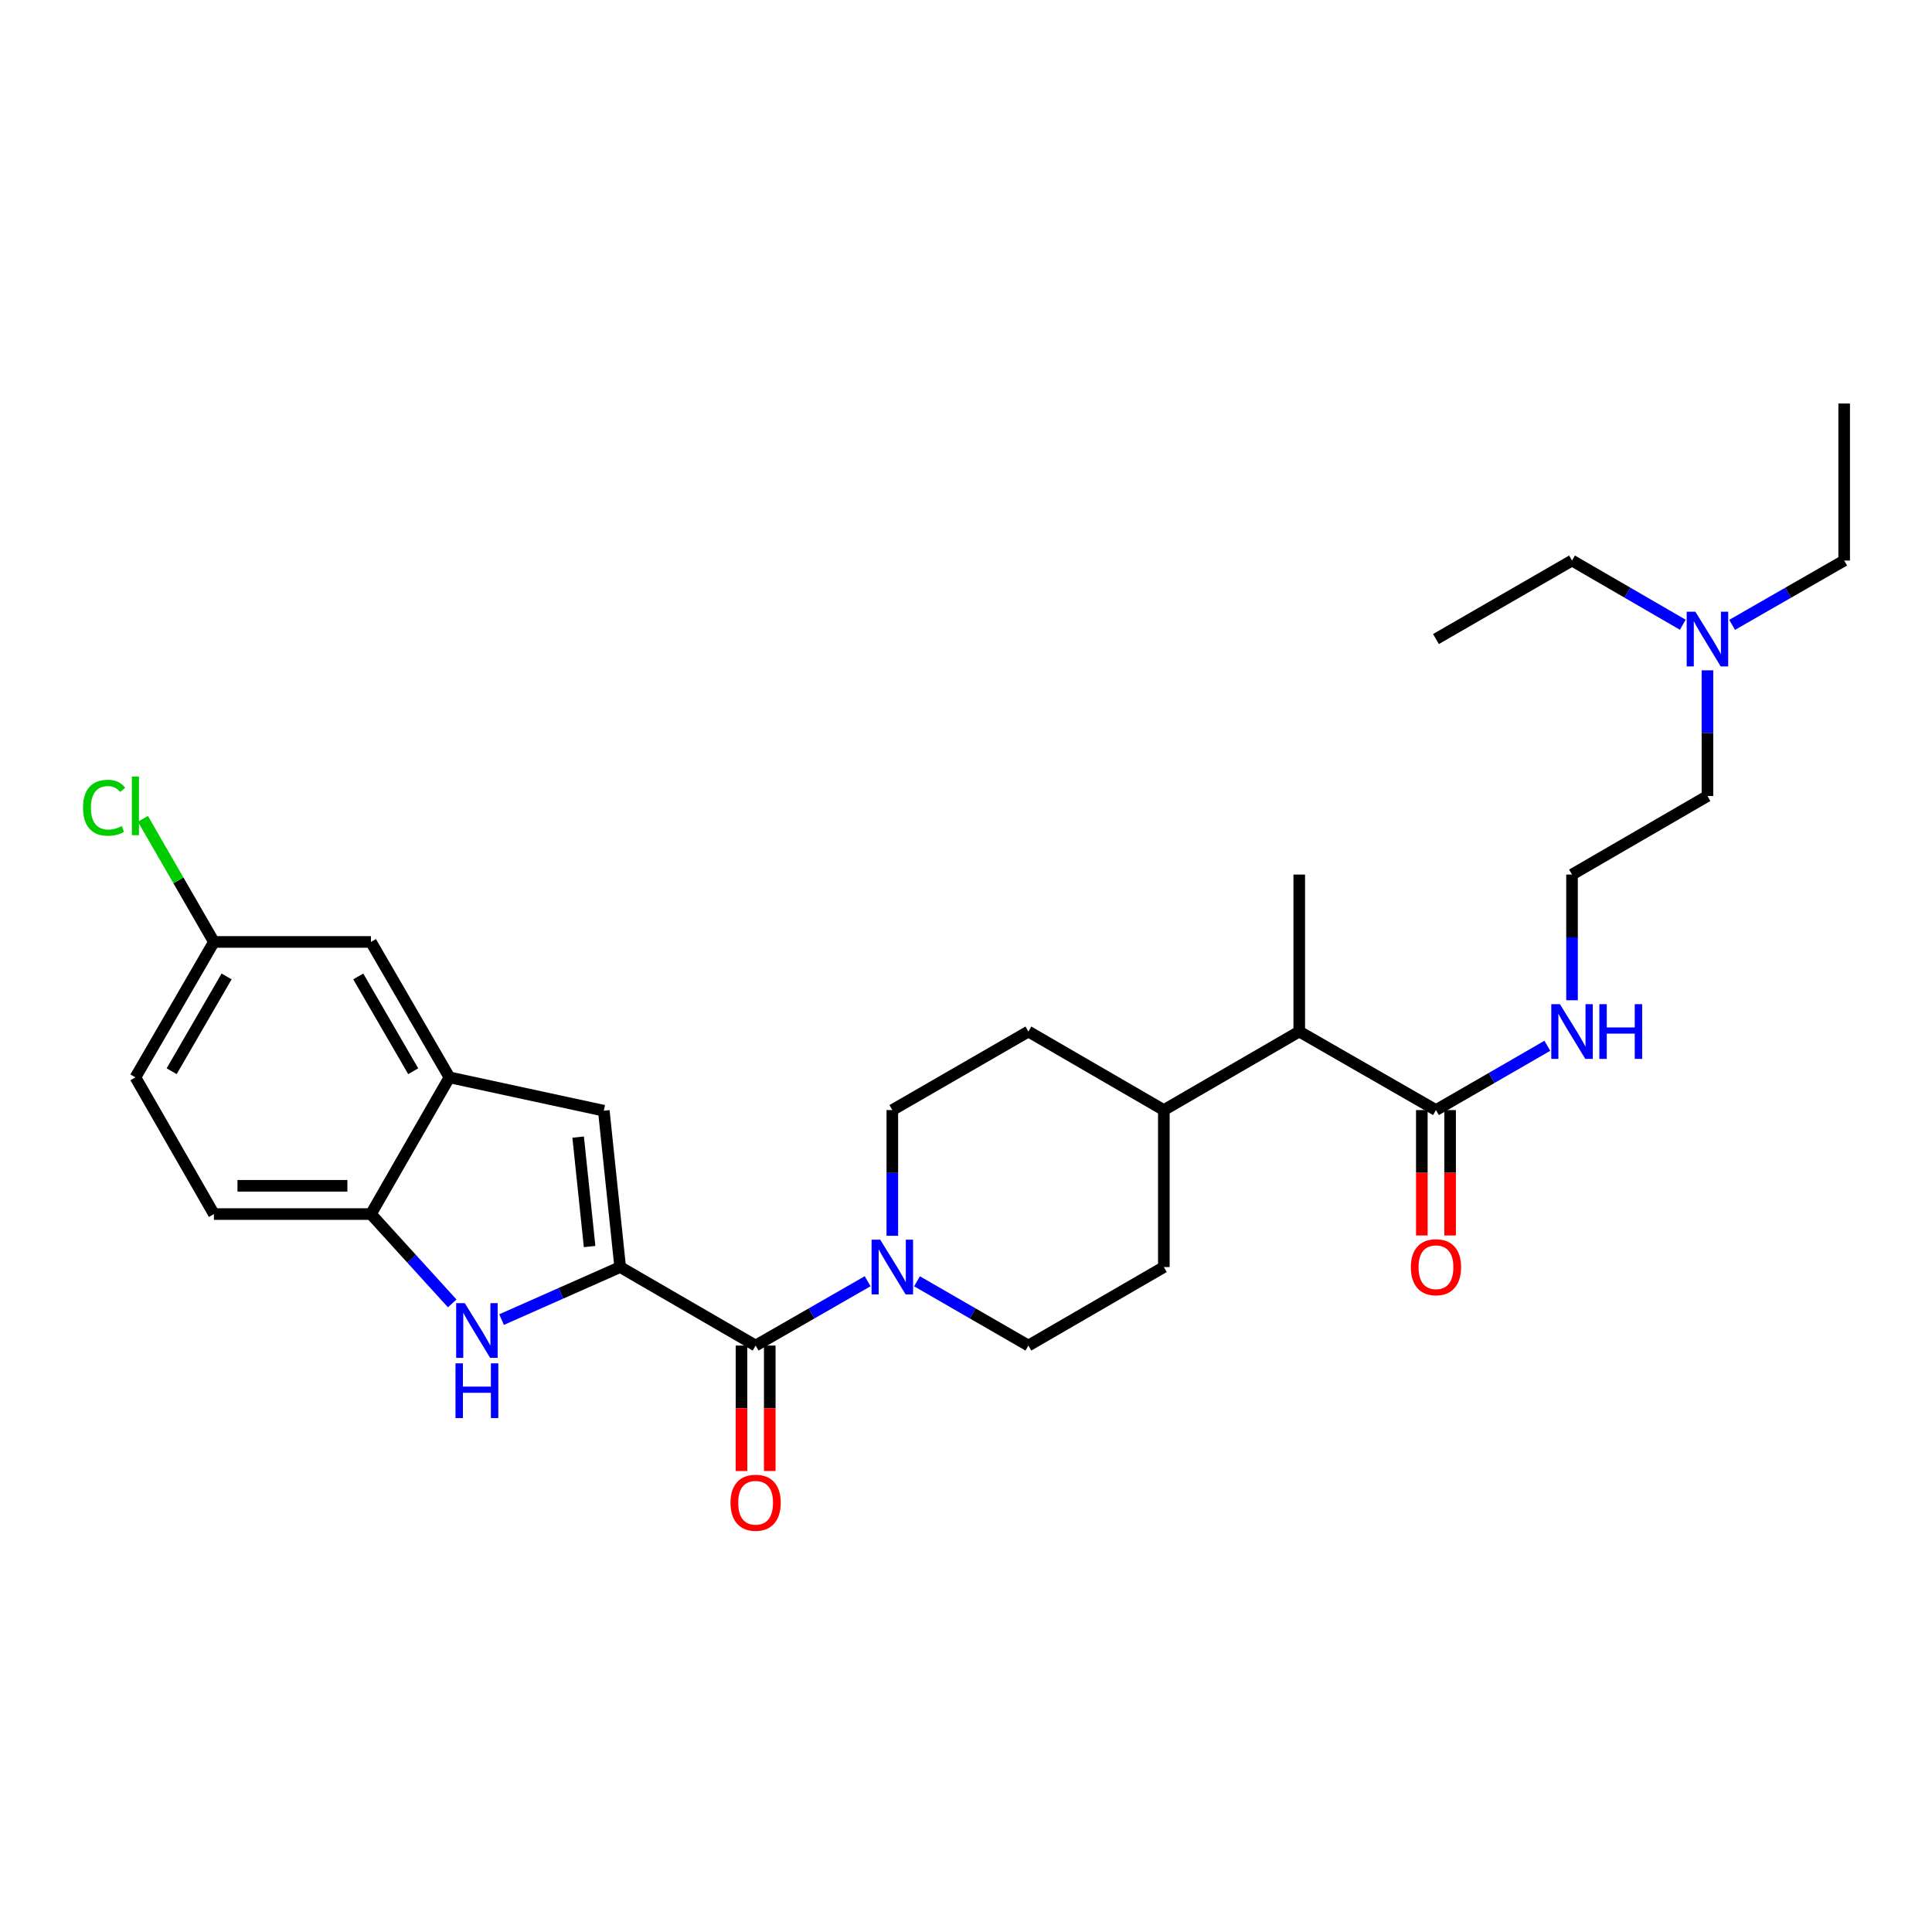 <?xml version='1.0' encoding='iso-8859-1'?>
<svg version='1.1' baseProfile='full'
              xmlns='http://www.w3.org/2000/svg'
                      xmlns:rdkit='http://www.rdkit.org/xml'
                      xmlns:xlink='http://www.w3.org/1999/xlink'
                  xml:space='preserve'
width='1000px' height='1000px' viewBox='0 0 1000 1000'>
<!-- END OF HEADER -->
<rect style='opacity:1.0;fill:#FFFFFF;stroke:none' width='1000' height='1000' x='0' y='0'> </rect>
<path class='bond-0' d='M 321,655.824 L 290.306,669.423' style='fill:none;fill-rule:evenodd;stroke:#000000;stroke-width:6px;stroke-linecap:butt;stroke-linejoin:miter;stroke-opacity:1' />
<path class='bond-0' d='M 290.306,669.423 L 259.612,683.022' style='fill:none;fill-rule:evenodd;stroke:#0000FF;stroke-width:6px;stroke-linecap:butt;stroke-linejoin:miter;stroke-opacity:1' />
<path class='bond-1' d='M 321,655.824 L 391.107,696.458' style='fill:none;fill-rule:evenodd;stroke:#000000;stroke-width:6px;stroke-linecap:butt;stroke-linejoin:miter;stroke-opacity:1' />
<path class='bond-2' d='M 321,655.824 L 312.53,574.897' style='fill:none;fill-rule:evenodd;stroke:#000000;stroke-width:6px;stroke-linecap:butt;stroke-linejoin:miter;stroke-opacity:1' />
<path class='bond-2' d='M 305.178,645.208 L 299.249,588.559' style='fill:none;fill-rule:evenodd;stroke:#000000;stroke-width:6px;stroke-linecap:butt;stroke-linejoin:miter;stroke-opacity:1' />
<path class='bond-5' d='M 234.067,674.636 L 213.03,651.517' style='fill:none;fill-rule:evenodd;stroke:#0000FF;stroke-width:6px;stroke-linecap:butt;stroke-linejoin:miter;stroke-opacity:1' />
<path class='bond-5' d='M 213.03,651.517 L 191.993,628.398' style='fill:none;fill-rule:evenodd;stroke:#000000;stroke-width:6px;stroke-linecap:butt;stroke-linejoin:miter;stroke-opacity:1' />
<path class='bond-3' d='M 391.107,696.458 L 420.096,679.81' style='fill:none;fill-rule:evenodd;stroke:#000000;stroke-width:6px;stroke-linecap:butt;stroke-linejoin:miter;stroke-opacity:1' />
<path class='bond-3' d='M 420.096,679.81 L 449.085,663.163' style='fill:none;fill-rule:evenodd;stroke:#0000FF;stroke-width:6px;stroke-linecap:butt;stroke-linejoin:miter;stroke-opacity:1' />
<path class='bond-8' d='M 383.792,696.458 L 383.792,728.92' style='fill:none;fill-rule:evenodd;stroke:#000000;stroke-width:6px;stroke-linecap:butt;stroke-linejoin:miter;stroke-opacity:1' />
<path class='bond-8' d='M 383.792,728.92 L 383.792,761.382' style='fill:none;fill-rule:evenodd;stroke:#FF0000;stroke-width:6px;stroke-linecap:butt;stroke-linejoin:miter;stroke-opacity:1' />
<path class='bond-8' d='M 398.423,696.458 L 398.423,728.92' style='fill:none;fill-rule:evenodd;stroke:#000000;stroke-width:6px;stroke-linecap:butt;stroke-linejoin:miter;stroke-opacity:1' />
<path class='bond-8' d='M 398.423,728.92 L 398.423,761.382' style='fill:none;fill-rule:evenodd;stroke:#FF0000;stroke-width:6px;stroke-linecap:butt;stroke-linejoin:miter;stroke-opacity:1' />
<path class='bond-4' d='M 312.53,574.897 L 232.627,557.64' style='fill:none;fill-rule:evenodd;stroke:#000000;stroke-width:6px;stroke-linecap:butt;stroke-linejoin:miter;stroke-opacity:1' />
<path class='bond-9' d='M 461.865,639.632 L 461.865,607.102' style='fill:none;fill-rule:evenodd;stroke:#0000FF;stroke-width:6px;stroke-linecap:butt;stroke-linejoin:miter;stroke-opacity:1' />
<path class='bond-9' d='M 461.865,607.102 L 461.865,574.572' style='fill:none;fill-rule:evenodd;stroke:#000000;stroke-width:6px;stroke-linecap:butt;stroke-linejoin:miter;stroke-opacity:1' />
<path class='bond-10' d='M 474.638,663.192 L 503.468,679.825' style='fill:none;fill-rule:evenodd;stroke:#0000FF;stroke-width:6px;stroke-linecap:butt;stroke-linejoin:miter;stroke-opacity:1' />
<path class='bond-10' d='M 503.468,679.825 L 532.298,696.458' style='fill:none;fill-rule:evenodd;stroke:#000000;stroke-width:6px;stroke-linecap:butt;stroke-linejoin:miter;stroke-opacity:1' />
<path class='bond-11' d='M 232.627,557.64 L 191.993,487.549' style='fill:none;fill-rule:evenodd;stroke:#000000;stroke-width:6px;stroke-linecap:butt;stroke-linejoin:miter;stroke-opacity:1' />
<path class='bond-11' d='M 213.874,554.465 L 185.431,505.401' style='fill:none;fill-rule:evenodd;stroke:#000000;stroke-width:6px;stroke-linecap:butt;stroke-linejoin:miter;stroke-opacity:1' />
<path class='bond-29' d='M 232.627,557.64 L 191.993,628.398' style='fill:none;fill-rule:evenodd;stroke:#000000;stroke-width:6px;stroke-linecap:butt;stroke-linejoin:miter;stroke-opacity:1' />
<path class='bond-14' d='M 191.993,628.398 L 110.725,628.398' style='fill:none;fill-rule:evenodd;stroke:#000000;stroke-width:6px;stroke-linecap:butt;stroke-linejoin:miter;stroke-opacity:1' />
<path class='bond-14' d='M 179.803,613.767 L 122.916,613.767' style='fill:none;fill-rule:evenodd;stroke:#000000;stroke-width:6px;stroke-linecap:butt;stroke-linejoin:miter;stroke-opacity:1' />
<path class='bond-6' d='M 743.255,574.572 L 672.489,533.922' style='fill:none;fill-rule:evenodd;stroke:#000000;stroke-width:6px;stroke-linecap:butt;stroke-linejoin:miter;stroke-opacity:1' />
<path class='bond-13' d='M 735.94,574.572 L 735.94,607.022' style='fill:none;fill-rule:evenodd;stroke:#000000;stroke-width:6px;stroke-linecap:butt;stroke-linejoin:miter;stroke-opacity:1' />
<path class='bond-13' d='M 735.94,607.022 L 735.94,639.472' style='fill:none;fill-rule:evenodd;stroke:#FF0000;stroke-width:6px;stroke-linecap:butt;stroke-linejoin:miter;stroke-opacity:1' />
<path class='bond-13' d='M 750.571,574.572 L 750.571,607.022' style='fill:none;fill-rule:evenodd;stroke:#000000;stroke-width:6px;stroke-linecap:butt;stroke-linejoin:miter;stroke-opacity:1' />
<path class='bond-13' d='M 750.571,607.022 L 750.571,639.472' style='fill:none;fill-rule:evenodd;stroke:#FF0000;stroke-width:6px;stroke-linecap:butt;stroke-linejoin:miter;stroke-opacity:1' />
<path class='bond-15' d='M 743.255,574.572 L 772.081,557.933' style='fill:none;fill-rule:evenodd;stroke:#000000;stroke-width:6px;stroke-linecap:butt;stroke-linejoin:miter;stroke-opacity:1' />
<path class='bond-15' d='M 772.081,557.933 L 800.907,541.294' style='fill:none;fill-rule:evenodd;stroke:#0000FF;stroke-width:6px;stroke-linecap:butt;stroke-linejoin:miter;stroke-opacity:1' />
<path class='bond-7' d='M 672.489,533.922 L 602.398,574.572' style='fill:none;fill-rule:evenodd;stroke:#000000;stroke-width:6px;stroke-linecap:butt;stroke-linejoin:miter;stroke-opacity:1' />
<path class='bond-24' d='M 672.489,533.922 L 672.489,452.67' style='fill:none;fill-rule:evenodd;stroke:#000000;stroke-width:6px;stroke-linecap:butt;stroke-linejoin:miter;stroke-opacity:1' />
<path class='bond-17' d='M 461.865,574.572 L 532.298,533.922' style='fill:none;fill-rule:evenodd;stroke:#000000;stroke-width:6px;stroke-linecap:butt;stroke-linejoin:miter;stroke-opacity:1' />
<path class='bond-16' d='M 532.298,696.458 L 602.398,655.824' style='fill:none;fill-rule:evenodd;stroke:#000000;stroke-width:6px;stroke-linecap:butt;stroke-linejoin:miter;stroke-opacity:1' />
<path class='bond-18' d='M 191.993,487.549 L 110.725,487.549' style='fill:none;fill-rule:evenodd;stroke:#000000;stroke-width:6px;stroke-linecap:butt;stroke-linejoin:miter;stroke-opacity:1' />
<path class='bond-12' d='M 602.398,574.572 L 602.398,655.824' style='fill:none;fill-rule:evenodd;stroke:#000000;stroke-width:6px;stroke-linecap:butt;stroke-linejoin:miter;stroke-opacity:1' />
<path class='bond-30' d='M 602.398,574.572 L 532.298,533.922' style='fill:none;fill-rule:evenodd;stroke:#000000;stroke-width:6px;stroke-linecap:butt;stroke-linejoin:miter;stroke-opacity:1' />
<path class='bond-20' d='M 110.725,628.398 L 70.091,557.64' style='fill:none;fill-rule:evenodd;stroke:#000000;stroke-width:6px;stroke-linecap:butt;stroke-linejoin:miter;stroke-opacity:1' />
<path class='bond-22' d='M 813.68,517.73 L 813.68,485.2' style='fill:none;fill-rule:evenodd;stroke:#0000FF;stroke-width:6px;stroke-linecap:butt;stroke-linejoin:miter;stroke-opacity:1' />
<path class='bond-22' d='M 813.68,485.2 L 813.68,452.67' style='fill:none;fill-rule:evenodd;stroke:#000000;stroke-width:6px;stroke-linecap:butt;stroke-linejoin:miter;stroke-opacity:1' />
<path class='bond-21' d='M 110.725,487.549 L 92.345,455.685' style='fill:none;fill-rule:evenodd;stroke:#000000;stroke-width:6px;stroke-linecap:butt;stroke-linejoin:miter;stroke-opacity:1' />
<path class='bond-21' d='M 92.345,455.685 L 73.965,423.822' style='fill:none;fill-rule:evenodd;stroke:#00CC00;stroke-width:6px;stroke-linecap:butt;stroke-linejoin:miter;stroke-opacity:1' />
<path class='bond-31' d='M 110.725,487.549 L 70.091,557.64' style='fill:none;fill-rule:evenodd;stroke:#000000;stroke-width:6px;stroke-linecap:butt;stroke-linejoin:miter;stroke-opacity:1' />
<path class='bond-31' d='M 117.288,505.401 L 88.844,554.465' style='fill:none;fill-rule:evenodd;stroke:#000000;stroke-width:6px;stroke-linecap:butt;stroke-linejoin:miter;stroke-opacity:1' />
<path class='bond-19' d='M 883.771,346.959 L 883.771,379.489' style='fill:none;fill-rule:evenodd;stroke:#0000FF;stroke-width:6px;stroke-linecap:butt;stroke-linejoin:miter;stroke-opacity:1' />
<path class='bond-19' d='M 883.771,379.489 L 883.771,412.02' style='fill:none;fill-rule:evenodd;stroke:#000000;stroke-width:6px;stroke-linecap:butt;stroke-linejoin:miter;stroke-opacity:1' />
<path class='bond-25' d='M 871.006,323.367 L 842.343,306.751' style='fill:none;fill-rule:evenodd;stroke:#0000FF;stroke-width:6px;stroke-linecap:butt;stroke-linejoin:miter;stroke-opacity:1' />
<path class='bond-25' d='M 842.343,306.751 L 813.68,290.134' style='fill:none;fill-rule:evenodd;stroke:#000000;stroke-width:6px;stroke-linecap:butt;stroke-linejoin:miter;stroke-opacity:1' />
<path class='bond-26' d='M 896.551,323.43 L 925.548,306.782' style='fill:none;fill-rule:evenodd;stroke:#0000FF;stroke-width:6px;stroke-linecap:butt;stroke-linejoin:miter;stroke-opacity:1' />
<path class='bond-26' d='M 925.548,306.782 L 954.545,290.134' style='fill:none;fill-rule:evenodd;stroke:#000000;stroke-width:6px;stroke-linecap:butt;stroke-linejoin:miter;stroke-opacity:1' />
<path class='bond-23' d='M 813.68,452.67 L 883.771,412.02' style='fill:none;fill-rule:evenodd;stroke:#000000;stroke-width:6px;stroke-linecap:butt;stroke-linejoin:miter;stroke-opacity:1' />
<path class='bond-28' d='M 813.68,290.134 L 743.255,330.768' style='fill:none;fill-rule:evenodd;stroke:#000000;stroke-width:6px;stroke-linecap:butt;stroke-linejoin:miter;stroke-opacity:1' />
<path class='bond-27' d='M 954.545,290.134 L 954.545,208.858' style='fill:none;fill-rule:evenodd;stroke:#000000;stroke-width:6px;stroke-linecap:butt;stroke-linejoin:miter;stroke-opacity:1' />
<path  class='atom-1' d='M 240.584 674.519
L 249.864 689.519
Q 250.784 690.999, 252.264 693.679
Q 253.744 696.359, 253.824 696.519
L 253.824 674.519
L 257.584 674.519
L 257.584 702.839
L 253.704 702.839
L 243.744 686.439
Q 242.584 684.519, 241.344 682.319
Q 240.144 680.119, 239.784 679.439
L 239.784 702.839
L 236.104 702.839
L 236.104 674.519
L 240.584 674.519
' fill='#0000FF'/>
<path  class='atom-1' d='M 235.764 705.671
L 239.604 705.671
L 239.604 717.711
L 254.084 717.711
L 254.084 705.671
L 257.924 705.671
L 257.924 733.991
L 254.084 733.991
L 254.084 720.911
L 239.604 720.911
L 239.604 733.991
L 235.764 733.991
L 235.764 705.671
' fill='#0000FF'/>
<path  class='atom-4' d='M 455.605 641.664
L 464.885 656.664
Q 465.805 658.144, 467.285 660.824
Q 468.765 663.504, 468.845 663.664
L 468.845 641.664
L 472.605 641.664
L 472.605 669.984
L 468.725 669.984
L 458.765 653.584
Q 457.605 651.664, 456.365 649.464
Q 455.165 647.264, 454.805 646.584
L 454.805 669.984
L 451.125 669.984
L 451.125 641.664
L 455.605 641.664
' fill='#0000FF'/>
<path  class='atom-9' d='M 378.107 777.814
Q 378.107 771.014, 381.467 767.214
Q 384.827 763.414, 391.107 763.414
Q 397.387 763.414, 400.747 767.214
Q 404.107 771.014, 404.107 777.814
Q 404.107 784.694, 400.707 788.614
Q 397.307 792.494, 391.107 792.494
Q 384.867 792.494, 381.467 788.614
Q 378.107 784.734, 378.107 777.814
M 391.107 789.294
Q 395.427 789.294, 397.747 786.414
Q 400.107 783.494, 400.107 777.814
Q 400.107 772.254, 397.747 769.454
Q 395.427 766.614, 391.107 766.614
Q 386.787 766.614, 384.427 769.414
Q 382.107 772.214, 382.107 777.814
Q 382.107 783.534, 384.427 786.414
Q 386.787 789.294, 391.107 789.294
' fill='#FF0000'/>
<path  class='atom-14' d='M 730.255 655.904
Q 730.255 649.104, 733.615 645.304
Q 736.975 641.504, 743.255 641.504
Q 749.535 641.504, 752.895 645.304
Q 756.255 649.104, 756.255 655.904
Q 756.255 662.784, 752.855 666.704
Q 749.455 670.584, 743.255 670.584
Q 737.015 670.584, 733.615 666.704
Q 730.255 662.824, 730.255 655.904
M 743.255 667.384
Q 747.575 667.384, 749.895 664.504
Q 752.255 661.584, 752.255 655.904
Q 752.255 650.344, 749.895 647.544
Q 747.575 644.704, 743.255 644.704
Q 738.935 644.704, 736.575 647.504
Q 734.255 650.304, 734.255 655.904
Q 734.255 661.624, 736.575 664.504
Q 738.935 667.384, 743.255 667.384
' fill='#FF0000'/>
<path  class='atom-16' d='M 807.42 519.762
L 816.7 534.762
Q 817.62 536.242, 819.1 538.922
Q 820.58 541.602, 820.66 541.762
L 820.66 519.762
L 824.42 519.762
L 824.42 548.082
L 820.54 548.082
L 810.58 531.682
Q 809.42 529.762, 808.18 527.562
Q 806.98 525.362, 806.62 524.682
L 806.62 548.082
L 802.94 548.082
L 802.94 519.762
L 807.42 519.762
' fill='#0000FF'/>
<path  class='atom-16' d='M 827.82 519.762
L 831.66 519.762
L 831.66 531.802
L 846.14 531.802
L 846.14 519.762
L 849.98 519.762
L 849.98 548.082
L 846.14 548.082
L 846.14 535.002
L 831.66 535.002
L 831.66 548.082
L 827.82 548.082
L 827.82 519.762
' fill='#0000FF'/>
<path  class='atom-20' d='M 877.511 316.608
L 886.791 331.608
Q 887.711 333.088, 889.191 335.768
Q 890.671 338.448, 890.751 338.608
L 890.751 316.608
L 894.511 316.608
L 894.511 344.928
L 890.631 344.928
L 880.671 328.528
Q 879.511 326.608, 878.271 324.408
Q 877.071 322.208, 876.711 321.528
L 876.711 344.928
L 873.031 344.928
L 873.031 316.608
L 877.511 316.608
' fill='#0000FF'/>
<path  class='atom-22' d='M 42.971 418.088
Q 42.971 411.048, 46.251 407.368
Q 49.571 403.648, 55.851 403.648
Q 61.691 403.648, 64.811 407.768
L 62.171 409.928
Q 59.891 406.928, 55.851 406.928
Q 51.571 406.928, 49.291 409.808
Q 47.051 412.648, 47.051 418.088
Q 47.051 423.688, 49.371 426.568
Q 51.731 429.448, 56.291 429.448
Q 59.411 429.448, 63.051 427.568
L 64.171 430.568
Q 62.691 431.528, 60.451 432.088
Q 58.211 432.648, 55.731 432.648
Q 49.571 432.648, 46.251 428.888
Q 42.971 425.128, 42.971 418.088
' fill='#00CC00'/>
<path  class='atom-22' d='M 68.251 401.928
L 71.931 401.928
L 71.931 432.288
L 68.251 432.288
L 68.251 401.928
' fill='#00CC00'/>
</svg>
